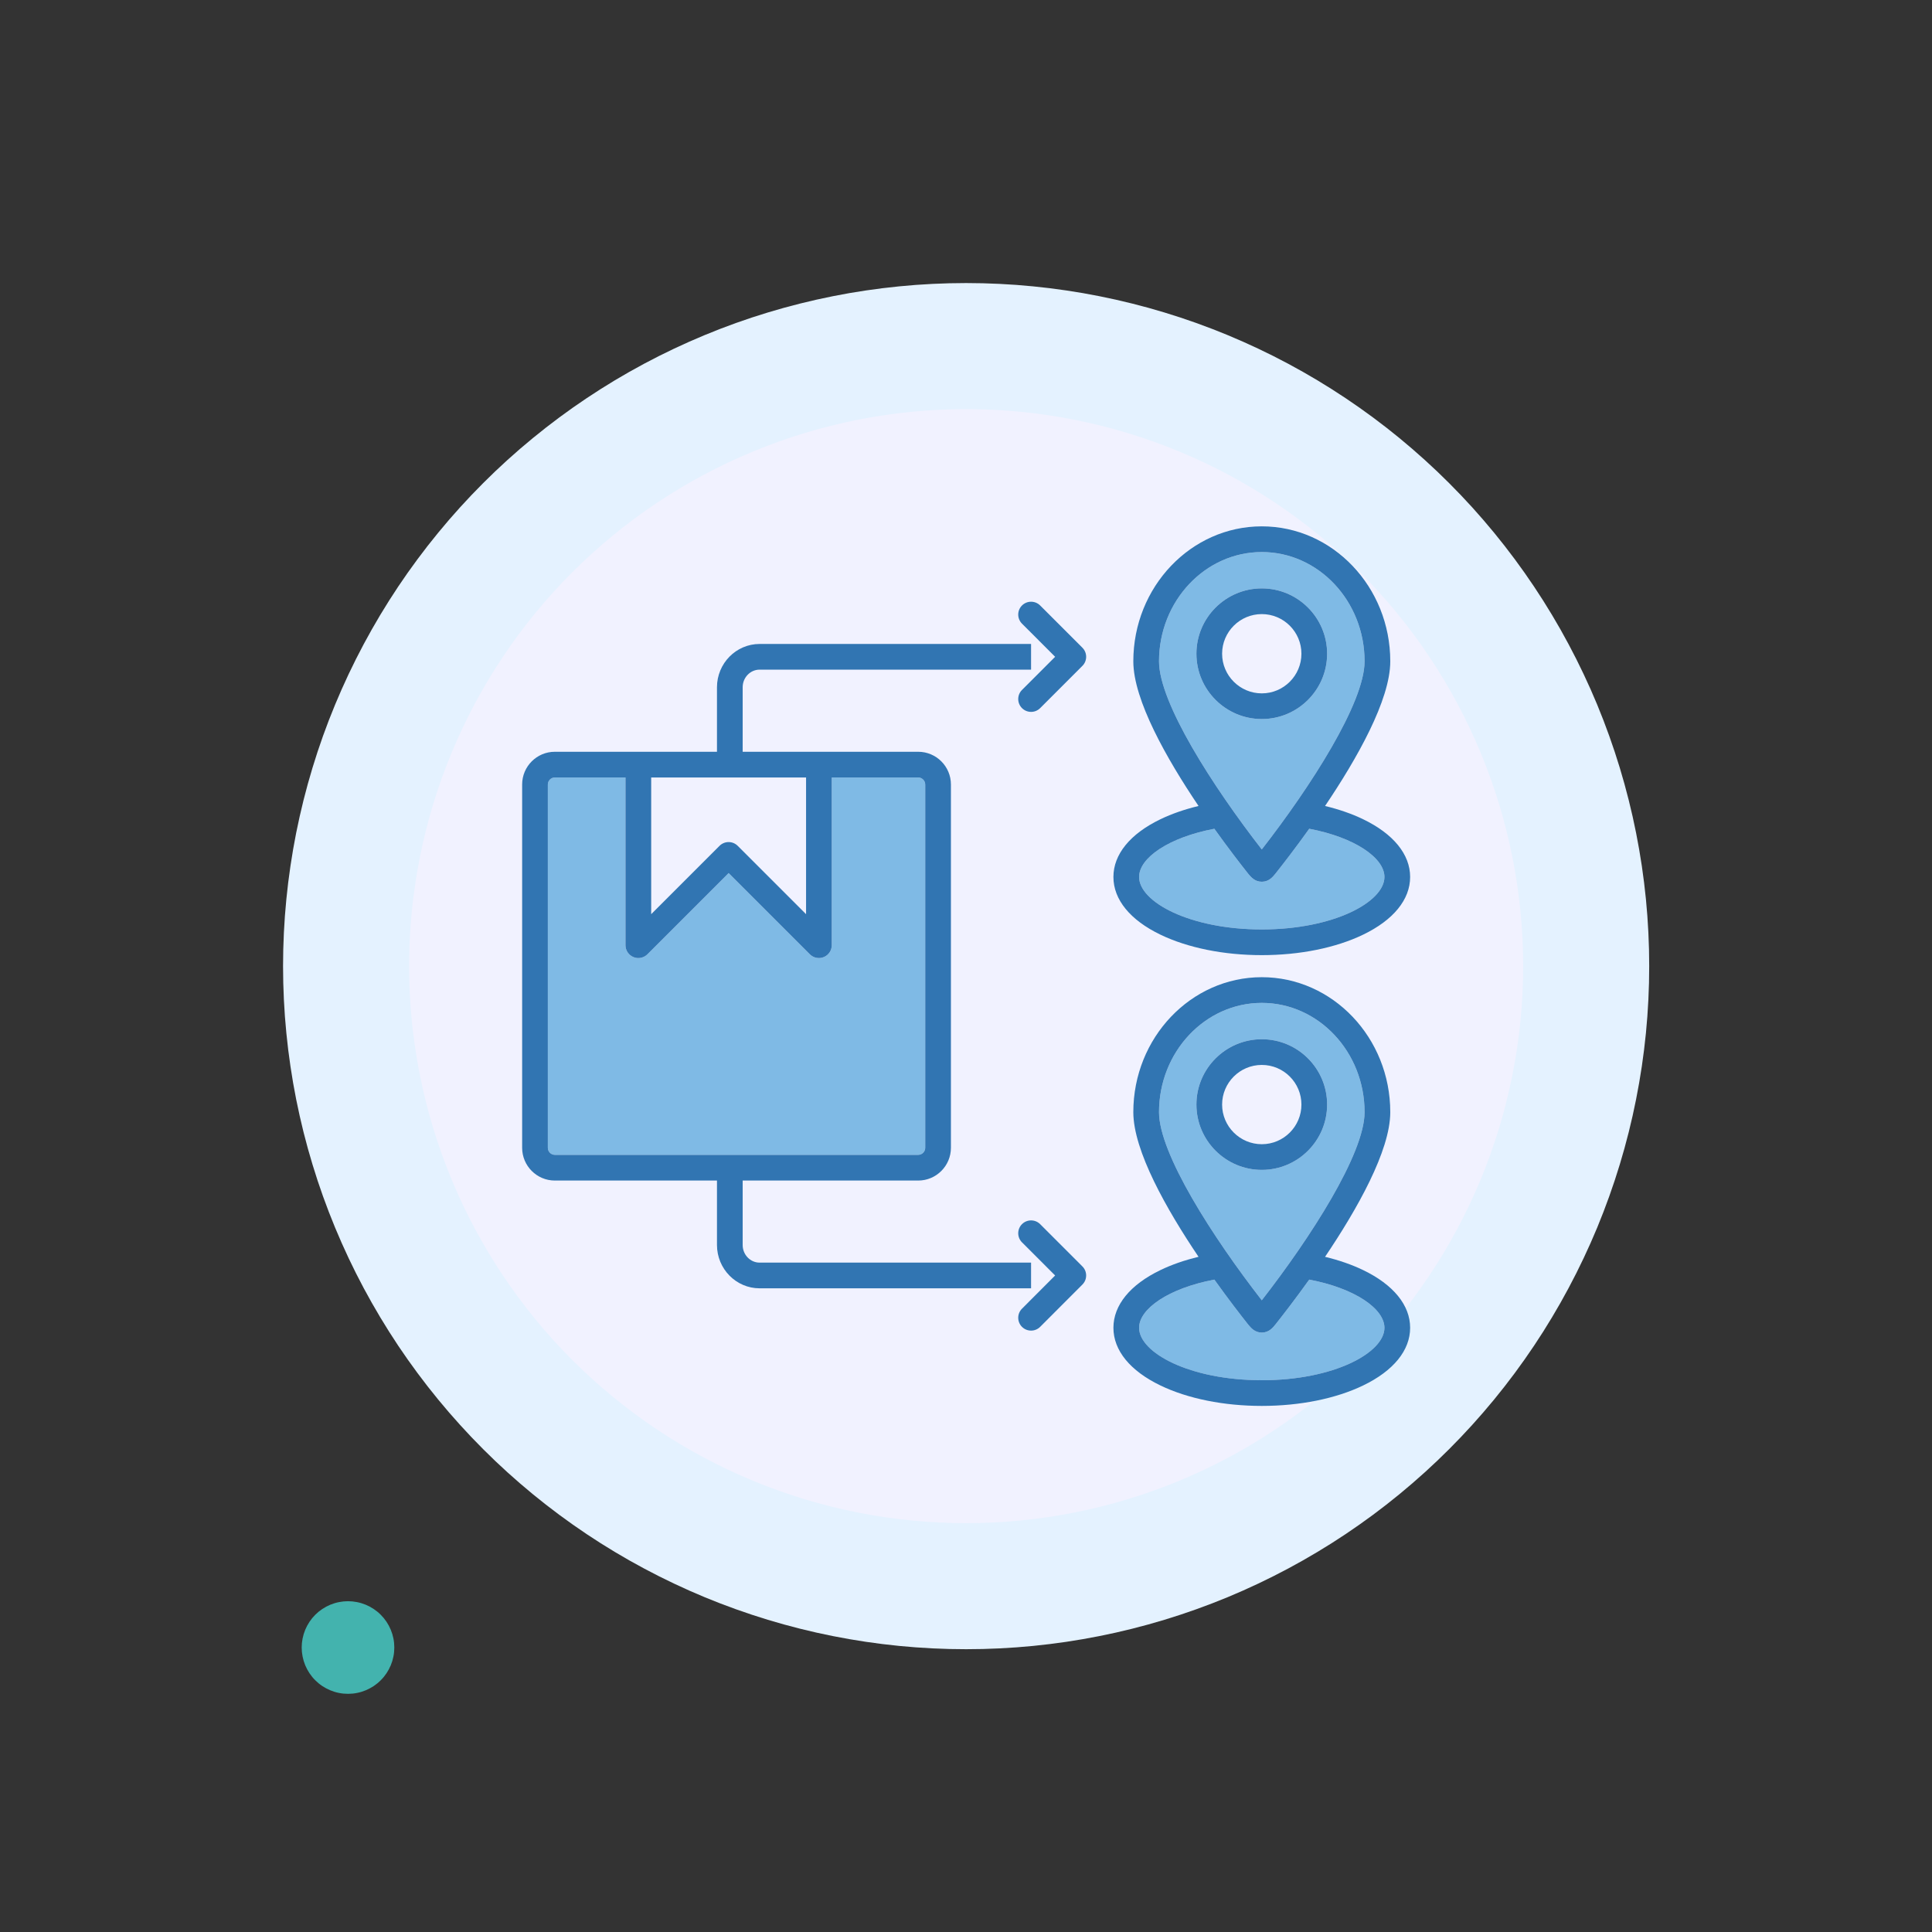 <svg version="1.0" preserveAspectRatio="xMidYMid meet" height="500" viewBox="0 0 375 375" zoomAndPan="magnify" width="500" xmlns:xlink="http://www.w3.org/1999/xlink" xmlns="http://www.w3.org/2000/svg"><rect x="0" y="0" width="375" height="375" fill="#333333" stroke="none"/><defs><clipPath id="f0f2eb2972"><path clip-rule="nonzero" d="M 58.559 310.793 L 76.559 310.793 L 76.559 328.793 L 58.559 328.793 Z M 58.559 310.793"></path></clipPath></defs><path fill-rule="nonzero" fill-opacity="1" d="M 281.277 93.777 C 282.812 95.309 284.309 96.883 285.766 98.488 C 287.223 100.098 288.637 101.738 290.016 103.418 C 291.391 105.094 292.727 106.805 294.02 108.547 C 295.312 110.289 296.559 112.062 297.766 113.867 C 298.973 115.672 300.133 117.504 301.246 119.363 C 302.363 121.227 303.434 123.113 304.453 125.027 C 305.477 126.941 306.453 128.879 307.379 130.84 C 308.309 132.801 309.188 134.785 310.02 136.789 C 310.848 138.793 311.629 140.816 312.359 142.859 C 313.09 144.902 313.77 146.965 314.402 149.039 C 315.031 151.117 315.609 153.207 316.137 155.312 C 316.664 157.418 317.141 159.531 317.562 161.66 C 317.984 163.789 318.355 165.926 318.676 168.074 C 318.992 170.219 319.258 172.371 319.473 174.531 C 319.684 176.691 319.844 178.855 319.949 181.02 C 320.059 183.188 320.109 185.355 320.109 187.527 C 320.109 189.695 320.059 191.863 319.949 194.031 C 319.844 196.199 319.684 198.363 319.473 200.523 C 319.258 202.68 318.992 204.836 318.676 206.98 C 318.355 209.125 317.984 211.266 317.562 213.391 C 317.141 215.52 316.664 217.637 316.137 219.742 C 315.609 221.848 315.031 223.938 314.402 226.012 C 313.77 228.09 313.09 230.148 312.359 232.191 C 311.629 234.234 310.848 236.258 310.02 238.266 C 309.188 240.27 308.309 242.25 307.379 244.215 C 306.453 246.176 305.477 248.113 304.453 250.027 C 303.434 251.941 302.363 253.828 301.246 255.688 C 300.133 257.551 298.973 259.383 297.766 261.188 C 296.559 262.992 295.312 264.766 294.02 266.508 C 292.727 268.25 291.391 269.961 290.016 271.637 C 288.637 273.312 287.223 274.957 285.766 276.562 C 284.309 278.172 282.812 279.742 281.277 281.277 C 279.742 282.812 278.172 284.309 276.562 285.766 C 274.957 287.223 273.312 288.637 271.637 290.016 C 269.961 291.391 268.25 292.727 266.508 294.02 C 264.762 295.312 262.988 296.559 261.188 297.766 C 259.383 298.973 257.551 300.133 255.688 301.246 C 253.828 302.363 251.941 303.434 250.027 304.453 C 248.113 305.477 246.176 306.453 244.215 307.379 C 242.25 308.309 240.27 309.188 238.266 310.02 C 236.258 310.848 234.234 311.629 232.191 312.359 C 230.148 313.09 228.09 313.77 226.012 314.402 C 223.938 315.031 221.848 315.609 219.742 316.137 C 217.637 316.664 215.52 317.141 213.391 317.562 C 211.266 317.984 209.125 318.355 206.98 318.676 C 204.836 318.992 202.68 319.258 200.523 319.473 C 198.363 319.684 196.199 319.844 194.031 319.949 C 191.863 320.059 189.695 320.109 187.527 320.109 C 185.355 320.109 183.188 320.059 181.02 319.949 C 178.855 319.844 176.691 319.684 174.531 319.473 C 172.371 319.258 170.219 318.992 168.074 318.676 C 165.926 318.355 163.789 317.984 161.66 317.562 C 159.531 317.141 157.414 316.664 155.312 316.137 C 153.207 315.609 151.117 315.031 149.039 314.402 C 146.961 313.77 144.902 313.09 142.859 312.359 C 140.816 311.629 138.793 310.848 136.789 310.02 C 134.785 309.188 132.801 308.309 130.84 307.379 C 128.879 306.453 126.941 305.477 125.027 304.453 C 123.113 303.434 121.227 302.363 119.363 301.246 C 117.504 300.133 115.672 298.973 113.867 297.766 C 112.062 296.559 110.289 295.312 108.547 294.02 C 106.805 292.727 105.094 291.391 103.418 290.016 C 101.738 288.637 100.098 287.223 98.488 285.766 C 96.879 284.309 95.309 282.812 93.777 281.277 C 92.242 279.742 90.746 278.172 89.289 276.562 C 87.832 274.957 86.414 273.312 85.039 271.637 C 83.66 269.961 82.328 268.25 81.035 266.508 C 79.742 264.766 78.492 262.992 77.285 261.188 C 76.082 259.383 74.922 257.551 73.805 255.688 C 72.691 253.828 71.621 251.941 70.598 250.027 C 69.574 248.113 68.602 246.176 67.672 244.215 C 66.746 242.25 65.867 240.27 65.035 238.266 C 64.203 236.258 63.426 234.234 62.691 232.191 C 61.961 230.148 61.281 228.09 60.652 226.012 C 60.023 223.938 59.441 221.848 58.914 219.742 C 58.391 217.637 57.914 215.52 57.488 213.391 C 57.066 211.266 56.695 209.125 56.379 206.98 C 56.059 204.836 55.793 202.68 55.582 200.523 C 55.367 198.363 55.207 196.199 55.102 194.031 C 54.996 191.863 54.941 189.695 54.941 187.527 C 54.941 185.355 54.996 183.188 55.102 181.02 C 55.207 178.855 55.367 176.691 55.582 174.531 C 55.793 172.371 56.059 170.219 56.379 168.074 C 56.695 165.926 57.066 163.789 57.488 161.66 C 57.914 159.531 58.391 157.418 58.914 155.312 C 59.441 153.207 60.023 151.117 60.652 149.039 C 61.281 146.965 61.961 144.902 62.691 142.859 C 63.426 140.816 64.203 138.793 65.035 136.789 C 65.867 134.785 66.746 132.801 67.672 130.84 C 68.602 128.879 69.574 126.941 70.598 125.027 C 71.621 123.113 72.691 121.227 73.805 119.363 C 74.922 117.504 76.082 115.672 77.285 113.867 C 78.492 112.062 79.742 110.289 81.035 108.547 C 82.328 106.805 83.66 105.094 85.039 103.418 C 86.414 101.738 87.832 100.098 89.289 98.488 C 90.746 96.883 92.242 95.309 93.777 93.777 C 95.309 92.242 96.879 90.746 98.488 89.289 C 100.098 87.832 101.738 86.414 103.418 85.039 C 105.094 83.66 106.805 82.328 108.547 81.035 C 110.289 79.742 112.062 78.492 113.867 77.289 C 115.672 76.082 117.504 74.922 119.363 73.805 C 121.227 72.691 123.113 71.621 125.027 70.598 C 126.941 69.574 128.879 68.602 130.84 67.672 C 132.801 66.746 134.785 65.867 136.789 65.035 C 138.793 64.203 140.816 63.426 142.859 62.691 C 144.902 61.961 146.961 61.281 149.039 60.652 C 151.117 60.023 153.207 59.441 155.312 58.918 C 157.414 58.391 159.531 57.914 161.66 57.492 C 163.789 57.066 165.926 56.695 168.07 56.379 C 170.219 56.059 172.371 55.793 174.531 55.582 C 176.691 55.367 178.855 55.207 181.02 55.102 C 183.188 54.996 185.355 54.941 187.527 54.941 C 189.695 54.941 191.863 54.996 194.031 55.102 C 196.199 55.207 198.363 55.367 200.523 55.582 C 202.68 55.793 204.836 56.059 206.98 56.379 C 209.125 56.695 211.266 57.066 213.391 57.492 C 215.52 57.914 217.637 58.391 219.742 58.918 C 221.848 59.441 223.938 60.023 226.012 60.652 C 228.09 61.281 230.148 61.961 232.191 62.691 C 234.234 63.426 236.258 64.203 238.266 65.035 C 240.27 65.867 242.25 66.746 244.215 67.672 C 246.176 68.602 248.113 69.574 250.027 70.598 C 251.941 71.621 253.828 72.691 255.688 73.805 C 257.551 74.922 259.383 76.082 261.188 77.289 C 262.988 78.492 264.762 79.742 266.508 81.035 C 268.25 82.328 269.961 83.66 271.637 85.039 C 273.312 86.414 274.957 87.832 276.562 89.289 C 278.172 90.746 279.742 92.242 281.277 93.777 Z M 281.277 93.777" fill="#e4f2ff"></path><path fill-rule="nonzero" fill-opacity="1" d="M 263.977 111.078 C 265.227 112.328 266.445 113.609 267.637 114.922 C 268.824 116.23 269.977 117.57 271.102 118.938 C 272.223 120.305 273.312 121.699 274.367 123.121 C 275.418 124.543 276.438 125.988 277.422 127.461 C 278.406 128.934 279.352 130.426 280.262 131.945 C 281.172 133.461 282.043 135 282.875 136.562 C 283.711 138.121 284.504 139.703 285.262 141.301 C 286.02 142.902 286.734 144.52 287.414 146.152 C 288.09 147.789 288.727 149.438 289.32 151.102 C 289.918 152.77 290.473 154.449 290.988 156.141 C 291.5 157.836 291.973 159.539 292.402 161.258 C 292.832 162.973 293.219 164.699 293.566 166.434 C 293.91 168.168 294.211 169.914 294.473 171.664 C 294.73 173.414 294.949 175.168 295.121 176.93 C 295.293 178.691 295.426 180.453 295.512 182.223 C 295.598 183.988 295.641 185.758 295.641 187.527 C 295.641 189.297 295.598 191.062 295.512 192.832 C 295.426 194.598 295.293 196.363 295.121 198.125 C 294.949 199.883 294.73 201.641 294.473 203.391 C 294.211 205.141 293.91 206.883 293.566 208.617 C 293.219 210.355 292.832 212.082 292.402 213.797 C 291.973 215.512 291.5 217.219 290.988 218.91 C 290.473 220.605 289.918 222.285 289.32 223.949 C 288.727 225.617 288.09 227.266 287.414 228.902 C 286.734 230.535 286.02 232.152 285.262 233.75 C 284.504 235.352 283.711 236.93 282.875 238.492 C 282.043 240.051 281.172 241.59 280.262 243.109 C 279.352 244.625 278.406 246.121 277.422 247.594 C 276.438 249.062 275.418 250.512 274.367 251.93 C 273.312 253.352 272.223 254.746 271.102 256.113 C 269.977 257.48 268.824 258.82 267.637 260.133 C 266.445 261.445 265.227 262.727 263.977 263.977 C 262.723 265.227 261.445 266.445 260.133 267.637 C 258.82 268.824 257.48 269.98 256.113 271.102 C 254.746 272.223 253.352 273.312 251.93 274.367 C 250.508 275.418 249.062 276.438 247.594 277.422 C 246.121 278.406 244.625 279.352 243.109 280.262 C 241.59 281.172 240.051 282.043 238.492 282.875 C 236.93 283.711 235.352 284.504 233.75 285.262 C 232.152 286.02 230.535 286.734 228.902 287.414 C 227.266 288.09 225.617 288.727 223.949 289.32 C 222.285 289.918 220.605 290.473 218.91 290.988 C 217.219 291.5 215.512 291.973 213.797 292.402 C 212.078 292.832 210.355 293.219 208.617 293.566 C 206.883 293.91 205.141 294.211 203.391 294.473 C 201.641 294.73 199.883 294.949 198.125 295.121 C 196.363 295.297 194.598 295.426 192.832 295.512 C 191.062 295.598 189.297 295.641 187.527 295.641 C 185.758 295.641 183.988 295.598 182.223 295.512 C 180.453 295.426 178.691 295.297 176.93 295.121 C 175.168 294.949 173.414 294.73 171.664 294.473 C 169.914 294.211 168.168 293.91 166.434 293.566 C 164.699 293.219 162.973 292.832 161.258 292.402 C 159.539 291.973 157.836 291.5 156.141 290.988 C 154.449 290.473 152.77 289.918 151.102 289.32 C 149.438 288.727 147.785 288.09 146.152 287.414 C 144.516 286.734 142.902 286.02 141.301 285.262 C 139.703 284.504 138.121 283.711 136.562 282.875 C 135 282.043 133.461 281.172 131.945 280.262 C 130.426 279.352 128.934 278.406 127.461 277.422 C 125.988 276.438 124.543 275.418 123.121 274.367 C 121.699 273.312 120.305 272.223 118.938 271.102 C 117.57 269.98 116.23 268.824 114.922 267.637 C 113.609 266.445 112.328 265.227 111.078 263.977 C 109.824 262.727 108.605 261.445 107.418 260.133 C 106.23 258.82 105.074 257.48 103.953 256.113 C 102.828 254.746 101.742 253.352 100.688 251.93 C 99.633 250.512 98.613 249.062 97.633 247.594 C 96.648 246.121 95.703 244.625 94.793 243.109 C 93.883 241.59 93.012 240.051 92.176 238.492 C 91.344 236.93 90.547 235.352 89.789 233.75 C 89.035 232.152 88.316 230.535 87.641 228.902 C 86.965 227.266 86.328 225.617 85.73 223.949 C 85.133 222.285 84.578 220.605 84.066 218.91 C 83.551 217.219 83.082 215.512 82.652 213.797 C 82.223 212.082 81.832 210.355 81.488 208.617 C 81.145 206.883 80.84 205.141 80.582 203.391 C 80.32 201.641 80.105 199.883 79.93 198.125 C 79.758 196.363 79.629 194.598 79.539 192.832 C 79.453 191.062 79.41 189.297 79.41 187.527 C 79.41 185.758 79.453 183.988 79.539 182.223 C 79.629 180.453 79.758 178.691 79.93 176.93 C 80.105 175.168 80.32 173.414 80.582 171.664 C 80.84 169.914 81.145 168.168 81.488 166.434 C 81.832 164.699 82.223 162.973 82.652 161.258 C 83.082 159.539 83.551 157.836 84.066 156.141 C 84.578 154.449 85.133 152.77 85.73 151.102 C 86.328 149.438 86.965 147.789 87.641 146.152 C 88.316 144.52 89.035 142.902 89.789 141.301 C 90.547 139.703 91.344 138.121 92.176 136.562 C 93.012 135 93.883 133.461 94.793 131.945 C 95.703 130.426 96.648 128.934 97.633 127.461 C 98.613 125.988 99.633 124.543 100.688 123.121 C 101.742 121.699 102.828 120.305 103.953 118.938 C 105.074 117.57 106.23 116.23 107.418 114.922 C 108.605 113.609 109.824 112.328 111.078 111.078 C 112.328 109.824 113.609 108.605 114.922 107.418 C 116.23 106.23 117.57 105.074 118.938 103.953 C 120.305 102.828 121.699 101.742 123.121 100.688 C 124.543 99.633 125.988 98.613 127.461 97.633 C 128.934 96.648 130.426 95.703 131.945 94.793 C 133.461 93.883 135 93.012 136.562 92.176 C 138.121 91.344 139.703 90.547 141.301 89.793 C 142.902 89.035 144.516 88.316 146.152 87.641 C 147.785 86.965 149.438 86.328 151.102 85.73 C 152.77 85.133 154.449 84.578 156.141 84.066 C 157.836 83.551 159.539 83.082 161.258 82.652 C 162.973 82.223 164.699 81.832 166.434 81.488 C 168.168 81.145 169.914 80.84 171.664 80.582 C 173.414 80.32 175.168 80.105 176.93 79.93 C 178.691 79.758 180.453 79.629 182.223 79.543 C 183.988 79.453 185.758 79.41 187.527 79.41 C 189.297 79.41 191.062 79.453 192.832 79.543 C 194.598 79.629 196.363 79.758 198.125 79.93 C 199.883 80.105 201.641 80.32 203.391 80.582 C 205.141 80.84 206.883 81.145 208.617 81.488 C 210.355 81.832 212.078 82.223 213.797 82.652 C 215.512 83.082 217.219 83.551 218.91 84.066 C 220.605 84.578 222.285 85.133 223.949 85.73 C 225.617 86.328 227.266 86.965 228.902 87.641 C 230.535 88.316 232.152 89.035 233.75 89.793 C 235.352 90.547 236.93 91.344 238.492 92.176 C 240.051 93.012 241.59 93.883 243.109 94.793 C 244.625 95.703 246.121 96.648 247.594 97.633 C 249.062 98.613 250.508 99.633 251.93 100.688 C 253.352 101.742 254.746 102.828 256.113 103.953 C 257.48 105.074 258.82 106.23 260.133 107.418 C 261.445 108.605 262.723 109.824 263.977 111.078 Z M 263.977 111.078" fill="#f1f2ff"></path><path fill-rule="nonzero" fill-opacity="1" d="M 179.586 222.785 L 179.586 152.27 C 179.586 151.531 178.961 150.906 178.223 150.906 L 161.445 150.906 L 161.445 183.465 C 161.445 184.473 160.84 185.383 159.906 185.766 C 158.973 186.152 157.902 185.941 157.188 185.227 L 141.426 169.465 L 125.664 185.227 C 125.188 185.703 124.547 185.957 123.898 185.957 C 123.578 185.957 123.254 185.895 122.945 185.766 C 122.016 185.383 121.406 184.473 121.406 183.465 L 121.406 150.906 L 107.699 150.906 C 106.957 150.906 106.336 151.531 106.336 152.27 L 106.336 222.785 C 106.336 223.543 106.945 224.156 107.699 224.156 L 178.223 224.156 C 178.977 224.156 179.586 223.543 179.586 222.785 Z M 179.586 222.785" fill="#7fbae5"></path><path fill-rule="nonzero" fill-opacity="1" d="M 254.121 160.863 C 251.453 164.598 249.078 167.664 247.625 169.496 C 247.074 170.188 246.324 171.125 244.953 171.145 C 244.938 171.145 244.926 171.145 244.91 171.145 C 243.582 171.145 242.84 170.262 242.344 169.676 L 242.301 169.625 C 242.285 169.605 242.27 169.586 242.254 169.566 C 240.789 167.719 238.395 164.625 235.707 160.863 C 226.785 162.555 221.098 166.543 221.098 170.219 C 221.098 175.035 230.879 180.402 244.914 180.402 C 258.949 180.402 268.719 175.035 268.719 170.219 C 268.719 166.543 263.035 162.555 254.121 160.863 Z M 254.121 160.863" fill="#7fbae5"></path><path fill-rule="nonzero" fill-opacity="1" d="M 264.863 128.363 C 264.863 116.668 255.914 107.152 244.914 107.152 C 233.914 107.152 224.965 116.668 224.965 128.363 C 224.965 136.41 235.438 152.688 244.91 164.875 C 254.375 152.715 264.863 136.426 264.863 128.363 Z M 232.223 126.887 C 232.223 119.898 237.918 114.207 244.914 114.207 C 251.91 114.207 257.594 119.898 257.594 126.887 C 257.594 133.879 251.906 139.566 244.914 139.566 C 237.922 139.566 232.223 133.879 232.223 126.887 Z M 232.223 126.887" fill="#7fbae5"></path><path fill-rule="nonzero" fill-opacity="1" d="M 254.121 248.371 C 251.453 252.105 249.078 255.168 247.625 257.004 C 247.074 257.695 246.324 258.633 244.953 258.652 C 244.938 258.652 244.926 258.652 244.91 258.652 C 243.582 258.652 242.84 257.77 242.344 257.184 L 242.301 257.133 C 242.285 257.113 242.27 257.094 242.254 257.074 C 240.789 255.227 238.395 252.133 235.707 248.371 C 226.785 250.062 221.098 254.051 221.098 257.727 C 221.098 262.539 230.879 267.902 244.914 267.902 C 258.949 267.902 268.719 262.539 268.719 257.727 C 268.719 254.051 263.035 250.062 254.121 248.371 Z M 254.121 248.371" fill="#7fbae5"></path><path fill-rule="nonzero" fill-opacity="1" d="M 264.863 215.871 C 264.863 204.176 255.914 194.66 244.914 194.66 C 233.914 194.66 224.965 204.176 224.965 215.871 C 224.965 223.918 235.438 240.195 244.91 252.383 C 254.375 240.223 264.863 223.934 264.863 215.871 Z M 232.223 214.395 C 232.223 207.402 237.918 201.715 244.914 201.715 C 251.91 201.715 257.594 207.406 257.594 214.395 C 257.594 221.387 251.906 227.074 244.914 227.074 C 237.922 227.074 232.223 221.387 232.223 214.395 Z M 232.223 214.395" fill="#7fbae5"></path><path fill-rule="nonzero" fill-opacity="1" d="M 139.164 241.652 C 139.164 246.289 142.879 250.062 147.441 250.062 L 200.129 250.062 L 200.129 245.074 L 147.441 245.074 C 145.629 245.074 144.152 243.539 144.152 241.652 L 144.152 229.145 L 178.223 229.145 C 181.727 229.145 184.574 226.293 184.574 222.785 L 184.574 152.27 C 184.574 148.766 181.727 145.918 178.223 145.918 L 144.152 145.918 L 144.152 133.398 C 144.152 131.512 145.629 129.977 147.441 129.977 L 200.129 129.977 L 200.129 124.992 L 147.441 124.992 C 142.879 124.992 139.164 128.762 139.164 133.398 L 139.164 145.918 L 107.695 145.918 C 104.195 145.918 101.348 148.766 101.348 152.27 L 101.348 222.785 C 101.348 226.293 104.195 229.145 107.695 229.145 L 139.164 229.145 Z M 126.395 150.906 L 156.457 150.906 L 156.457 177.441 L 143.188 164.176 C 142.719 163.707 142.086 163.445 141.426 163.445 C 140.766 163.445 140.129 163.707 139.66 164.176 L 126.395 177.441 Z M 107.695 224.156 C 106.945 224.156 106.336 223.543 106.336 222.785 L 106.336 152.27 C 106.336 151.531 106.957 150.906 107.695 150.906 L 121.406 150.906 L 121.406 183.465 C 121.406 184.473 122.016 185.383 122.945 185.766 C 123.254 185.895 123.578 185.957 123.898 185.957 C 124.547 185.957 125.188 185.703 125.664 185.227 L 141.426 169.465 L 157.188 185.227 C 157.902 185.941 158.973 186.152 159.906 185.766 C 160.836 185.383 161.445 184.473 161.445 183.465 L 161.445 150.906 L 178.223 150.906 C 178.961 150.906 179.586 151.531 179.586 152.27 L 179.586 222.785 C 179.586 223.543 178.977 224.156 178.223 224.156 Z M 107.695 224.156" fill="#3175b2"></path><path fill-rule="nonzero" fill-opacity="1" d="M 210.809 127.234 C 210.805 127.172 210.793 127.109 210.781 127.047 C 210.777 127.031 210.777 127.012 210.773 126.992 C 210.758 126.918 210.738 126.844 210.719 126.773 C 210.715 126.77 210.715 126.762 210.715 126.758 C 210.691 126.684 210.664 126.609 210.637 126.539 C 210.633 126.535 210.633 126.531 210.633 126.527 C 210.602 126.461 210.57 126.395 210.535 126.328 C 210.531 126.32 210.531 126.316 210.527 126.309 C 210.496 126.246 210.457 126.188 210.422 126.129 C 210.414 126.121 210.406 126.109 210.402 126.098 C 210.363 126.043 210.324 125.992 210.285 125.941 C 210.273 125.926 210.266 125.914 210.254 125.902 C 210.203 125.84 210.148 125.777 210.09 125.719 L 201.895 117.523 C 200.922 116.551 199.34 116.551 198.367 117.523 C 197.395 118.496 197.395 120.074 198.367 121.051 L 200.133 122.812 L 204.801 127.484 L 200.133 132.156 L 198.367 133.918 C 197.395 134.891 197.395 136.473 198.367 137.445 C 198.855 137.934 199.492 138.176 200.133 138.176 C 200.77 138.176 201.406 137.934 201.895 137.445 L 208.328 131.012 L 210.09 129.246 C 210.148 129.191 210.203 129.129 210.258 129.066 C 210.266 129.055 210.273 129.043 210.281 129.031 C 210.324 128.977 210.363 128.926 210.402 128.871 C 210.406 128.859 210.414 128.852 210.418 128.844 C 210.457 128.781 210.496 128.723 210.527 128.66 C 210.531 128.656 210.531 128.648 210.535 128.645 C 210.57 128.578 210.602 128.508 210.633 128.438 C 210.633 128.438 210.633 128.438 210.633 128.434 C 210.664 128.359 210.691 128.285 210.715 128.211 C 210.715 128.207 210.715 128.203 210.715 128.203 C 210.738 128.129 210.758 128.051 210.773 127.973 C 210.777 127.957 210.777 127.941 210.781 127.926 C 210.793 127.863 210.805 127.797 210.809 127.73 C 210.816 127.648 210.824 127.566 210.824 127.484 C 210.824 127.398 210.816 127.316 210.809 127.234 Z M 210.809 127.234" fill="#3175b2"></path><path fill-rule="nonzero" fill-opacity="1" d="M 198.367 254.016 C 197.395 254.988 197.395 256.566 198.367 257.543 C 198.855 258.027 199.492 258.27 200.129 258.27 C 200.77 258.27 201.406 258.027 201.895 257.539 L 210.094 249.332 C 210.098 249.328 210.102 249.32 210.105 249.316 C 210.16 249.262 210.211 249.207 210.258 249.148 C 210.281 249.121 210.301 249.094 210.32 249.062 C 210.348 249.027 210.379 248.992 210.402 248.953 C 210.426 248.918 210.445 248.883 210.465 248.848 C 210.488 248.812 210.508 248.781 210.527 248.746 C 210.547 248.707 210.562 248.672 210.578 248.637 C 210.598 248.598 210.617 248.562 210.633 248.523 C 210.645 248.488 210.656 248.453 210.672 248.418 C 210.688 248.375 210.703 248.336 210.715 248.293 C 210.723 248.258 210.73 248.223 210.742 248.188 C 210.754 248.145 210.766 248.102 210.773 248.055 C 210.781 248.016 210.785 247.977 210.789 247.941 C 210.797 247.898 210.805 247.855 210.809 247.812 C 210.816 247.75 210.816 247.688 210.816 247.625 C 210.816 247.605 210.82 247.59 210.82 247.57 C 210.82 247.559 210.82 247.543 210.82 247.531 C 210.816 247.461 210.816 247.395 210.809 247.324 C 210.805 247.281 210.797 247.238 210.789 247.195 C 210.785 247.16 210.781 247.121 210.773 247.086 C 210.762 247.039 210.75 246.992 210.738 246.949 C 210.73 246.914 210.723 246.879 210.715 246.848 C 210.699 246.805 210.684 246.762 210.668 246.719 C 210.656 246.684 210.645 246.652 210.633 246.617 C 210.617 246.578 210.598 246.539 210.578 246.5 C 210.562 246.465 210.547 246.43 210.527 246.395 C 210.508 246.359 210.484 246.324 210.465 246.289 C 210.441 246.254 210.422 246.219 210.402 246.188 C 210.375 246.148 210.348 246.109 210.32 246.074 C 210.297 246.047 210.277 246.016 210.258 245.988 C 210.203 245.926 210.148 245.867 210.09 245.809 L 208.328 244.043 L 201.895 237.609 C 200.918 236.637 199.34 236.637 198.367 237.609 C 197.395 238.582 197.395 240.164 198.367 241.137 L 204.801 247.57 L 200.129 252.25 Z M 198.367 254.016" fill="#3175b2"></path><path fill-rule="nonzero" fill-opacity="1" d="M 264.578 159.012 C 262.375 157.949 259.883 157.09 257.191 156.441 C 263.375 147.27 269.852 135.875 269.852 128.363 C 269.852 113.918 258.664 102.164 244.914 102.164 C 231.164 102.164 219.977 113.918 219.977 128.363 C 219.977 135.863 226.445 147.258 232.637 156.441 C 229.945 157.09 227.449 157.949 225.246 159.012 C 219.355 161.848 216.113 165.828 216.113 170.219 C 216.113 174.605 219.355 178.582 225.242 181.418 C 230.555 183.98 237.543 185.391 244.914 185.391 C 252.285 185.391 259.27 183.98 264.578 181.418 C 270.465 178.582 273.707 174.602 273.707 170.219 C 273.707 165.832 270.465 161.852 264.578 159.012 Z M 224.965 128.363 C 224.965 116.668 233.914 107.152 244.914 107.152 C 255.914 107.152 264.863 116.668 264.863 128.363 C 264.863 136.426 254.375 152.715 244.91 164.875 C 235.438 152.688 224.965 136.41 224.965 128.363 Z M 244.914 180.402 C 230.879 180.402 221.098 175.035 221.098 170.219 C 221.098 166.543 226.789 162.555 235.707 160.863 C 238.395 164.625 240.789 167.719 242.254 169.566 C 242.27 169.586 242.285 169.605 242.301 169.625 L 242.344 169.676 C 242.84 170.262 243.582 171.145 244.91 171.145 C 244.926 171.145 244.938 171.145 244.953 171.145 C 246.324 171.125 247.074 170.188 247.625 169.496 C 249.078 167.664 251.453 164.598 254.121 160.863 C 263.035 162.555 268.719 166.547 268.719 170.219 C 268.719 175.035 258.941 180.402 244.914 180.402 Z M 244.914 180.402" fill="#3175b2"></path><path fill-rule="nonzero" fill-opacity="1" d="M 264.578 246.52 C 262.375 245.457 259.883 244.598 257.191 243.949 C 263.375 234.777 269.852 223.383 269.852 215.871 C 269.852 201.426 258.664 189.672 244.914 189.672 C 231.164 189.672 219.977 201.422 219.977 215.871 C 219.977 223.371 226.445 234.762 232.637 243.949 C 229.945 244.594 227.449 245.457 225.246 246.52 C 219.355 249.355 216.113 253.336 216.113 257.723 C 216.113 262.113 219.355 266.086 225.246 268.922 C 230.555 271.48 237.539 272.887 244.914 272.887 C 252.289 272.887 259.27 271.48 264.578 268.922 C 270.465 266.086 273.707 262.109 273.707 257.723 C 273.707 253.34 270.465 249.355 264.578 246.52 Z M 224.965 215.871 C 224.965 204.172 233.914 194.66 244.914 194.66 C 255.914 194.66 264.863 204.176 264.863 215.871 C 264.863 223.934 254.375 240.223 244.91 252.383 C 235.438 240.195 224.965 223.918 224.965 215.871 Z M 244.914 267.898 C 230.879 267.898 221.098 262.539 221.098 257.723 C 221.098 254.051 226.789 250.062 235.707 248.371 C 238.395 252.133 240.789 255.227 242.254 257.074 C 242.27 257.094 242.285 257.113 242.301 257.133 L 242.344 257.184 C 242.84 257.77 243.582 258.652 244.91 258.652 C 244.926 258.652 244.938 258.652 244.953 258.652 C 246.324 258.633 247.074 257.695 247.625 257.004 C 249.078 255.168 251.453 252.102 254.121 248.371 C 263.035 250.062 268.719 254.051 268.719 257.727 C 268.719 262.539 258.941 267.902 244.914 267.902 Z M 244.914 267.898" fill="#3175b2"></path><path fill-rule="nonzero" fill-opacity="1" d="M 257.594 214.395 C 257.594 207.402 251.906 201.715 244.914 201.715 C 237.922 201.715 232.223 207.402 232.223 214.395 C 232.223 221.387 237.918 227.074 244.914 227.074 C 251.91 227.074 257.594 221.387 257.594 214.395 Z M 237.211 214.395 C 237.211 210.152 240.668 206.703 244.914 206.703 C 249.16 206.703 252.605 210.152 252.605 214.395 C 252.605 218.637 249.156 222.09 244.914 222.09 C 240.672 222.09 237.211 218.637 237.211 214.395 Z M 237.211 214.395" fill="#3175b2"></path><path fill-rule="nonzero" fill-opacity="1" d="M 257.594 126.887 C 257.594 119.898 251.906 114.207 244.914 114.207 C 237.922 114.207 232.223 119.898 232.223 126.887 C 232.223 133.879 237.918 139.566 244.914 139.566 C 251.91 139.566 257.594 133.879 257.594 126.887 Z M 237.211 126.887 C 237.211 122.648 240.668 119.195 244.914 119.195 C 249.16 119.195 252.605 122.648 252.605 126.887 C 252.605 131.129 249.156 134.582 244.914 134.582 C 240.672 134.582 237.211 131.129 237.211 126.887 Z M 237.211 126.887" fill="#3175b2"></path><g clip-path="url(#f0f2eb2972)"><path fill-rule="nonzero" fill-opacity="1" d="M 76.535 319.781 C 76.535 320.371 76.48 320.957 76.363 321.535 C 76.25 322.113 76.078 322.676 75.852 323.223 C 75.625 323.766 75.348 324.285 75.023 324.777 C 74.695 325.266 74.32 325.723 73.902 326.137 C 73.488 326.555 73.031 326.93 72.543 327.258 C 72.051 327.582 71.531 327.859 70.988 328.086 C 70.441 328.312 69.879 328.484 69.301 328.598 C 68.723 328.715 68.137 328.77 67.547 328.77 C 66.957 328.77 66.375 328.715 65.793 328.598 C 65.215 328.484 64.652 328.312 64.109 328.086 C 63.562 327.859 63.047 327.582 62.555 327.258 C 62.062 326.93 61.609 326.555 61.191 326.137 C 60.773 325.723 60.402 325.266 60.074 324.777 C 59.746 324.285 59.469 323.766 59.242 323.223 C 59.02 322.676 58.848 322.113 58.734 321.535 C 58.617 320.957 58.559 320.371 58.559 319.781 C 58.559 319.191 58.617 318.609 58.734 318.027 C 58.848 317.449 59.02 316.887 59.242 316.344 C 59.469 315.797 59.746 315.281 60.074 314.789 C 60.402 314.297 60.773 313.844 61.191 313.426 C 61.609 313.008 62.062 312.637 62.555 312.309 C 63.047 311.98 63.562 311.703 64.109 311.477 C 64.652 311.254 65.215 311.082 65.793 310.969 C 66.375 310.852 66.957 310.793 67.547 310.793 C 68.137 310.793 68.723 310.852 69.301 310.969 C 69.879 311.082 70.441 311.254 70.988 311.477 C 71.531 311.703 72.051 311.98 72.543 312.309 C 73.031 312.637 73.488 313.008 73.902 313.426 C 74.32 313.844 74.695 314.297 75.023 314.789 C 75.348 315.281 75.625 315.797 75.852 316.344 C 76.078 316.887 76.25 317.449 76.363 318.027 C 76.48 318.609 76.535 319.191 76.535 319.781 Z M 76.535 319.781" fill="#43b3ae"></path></g></svg>